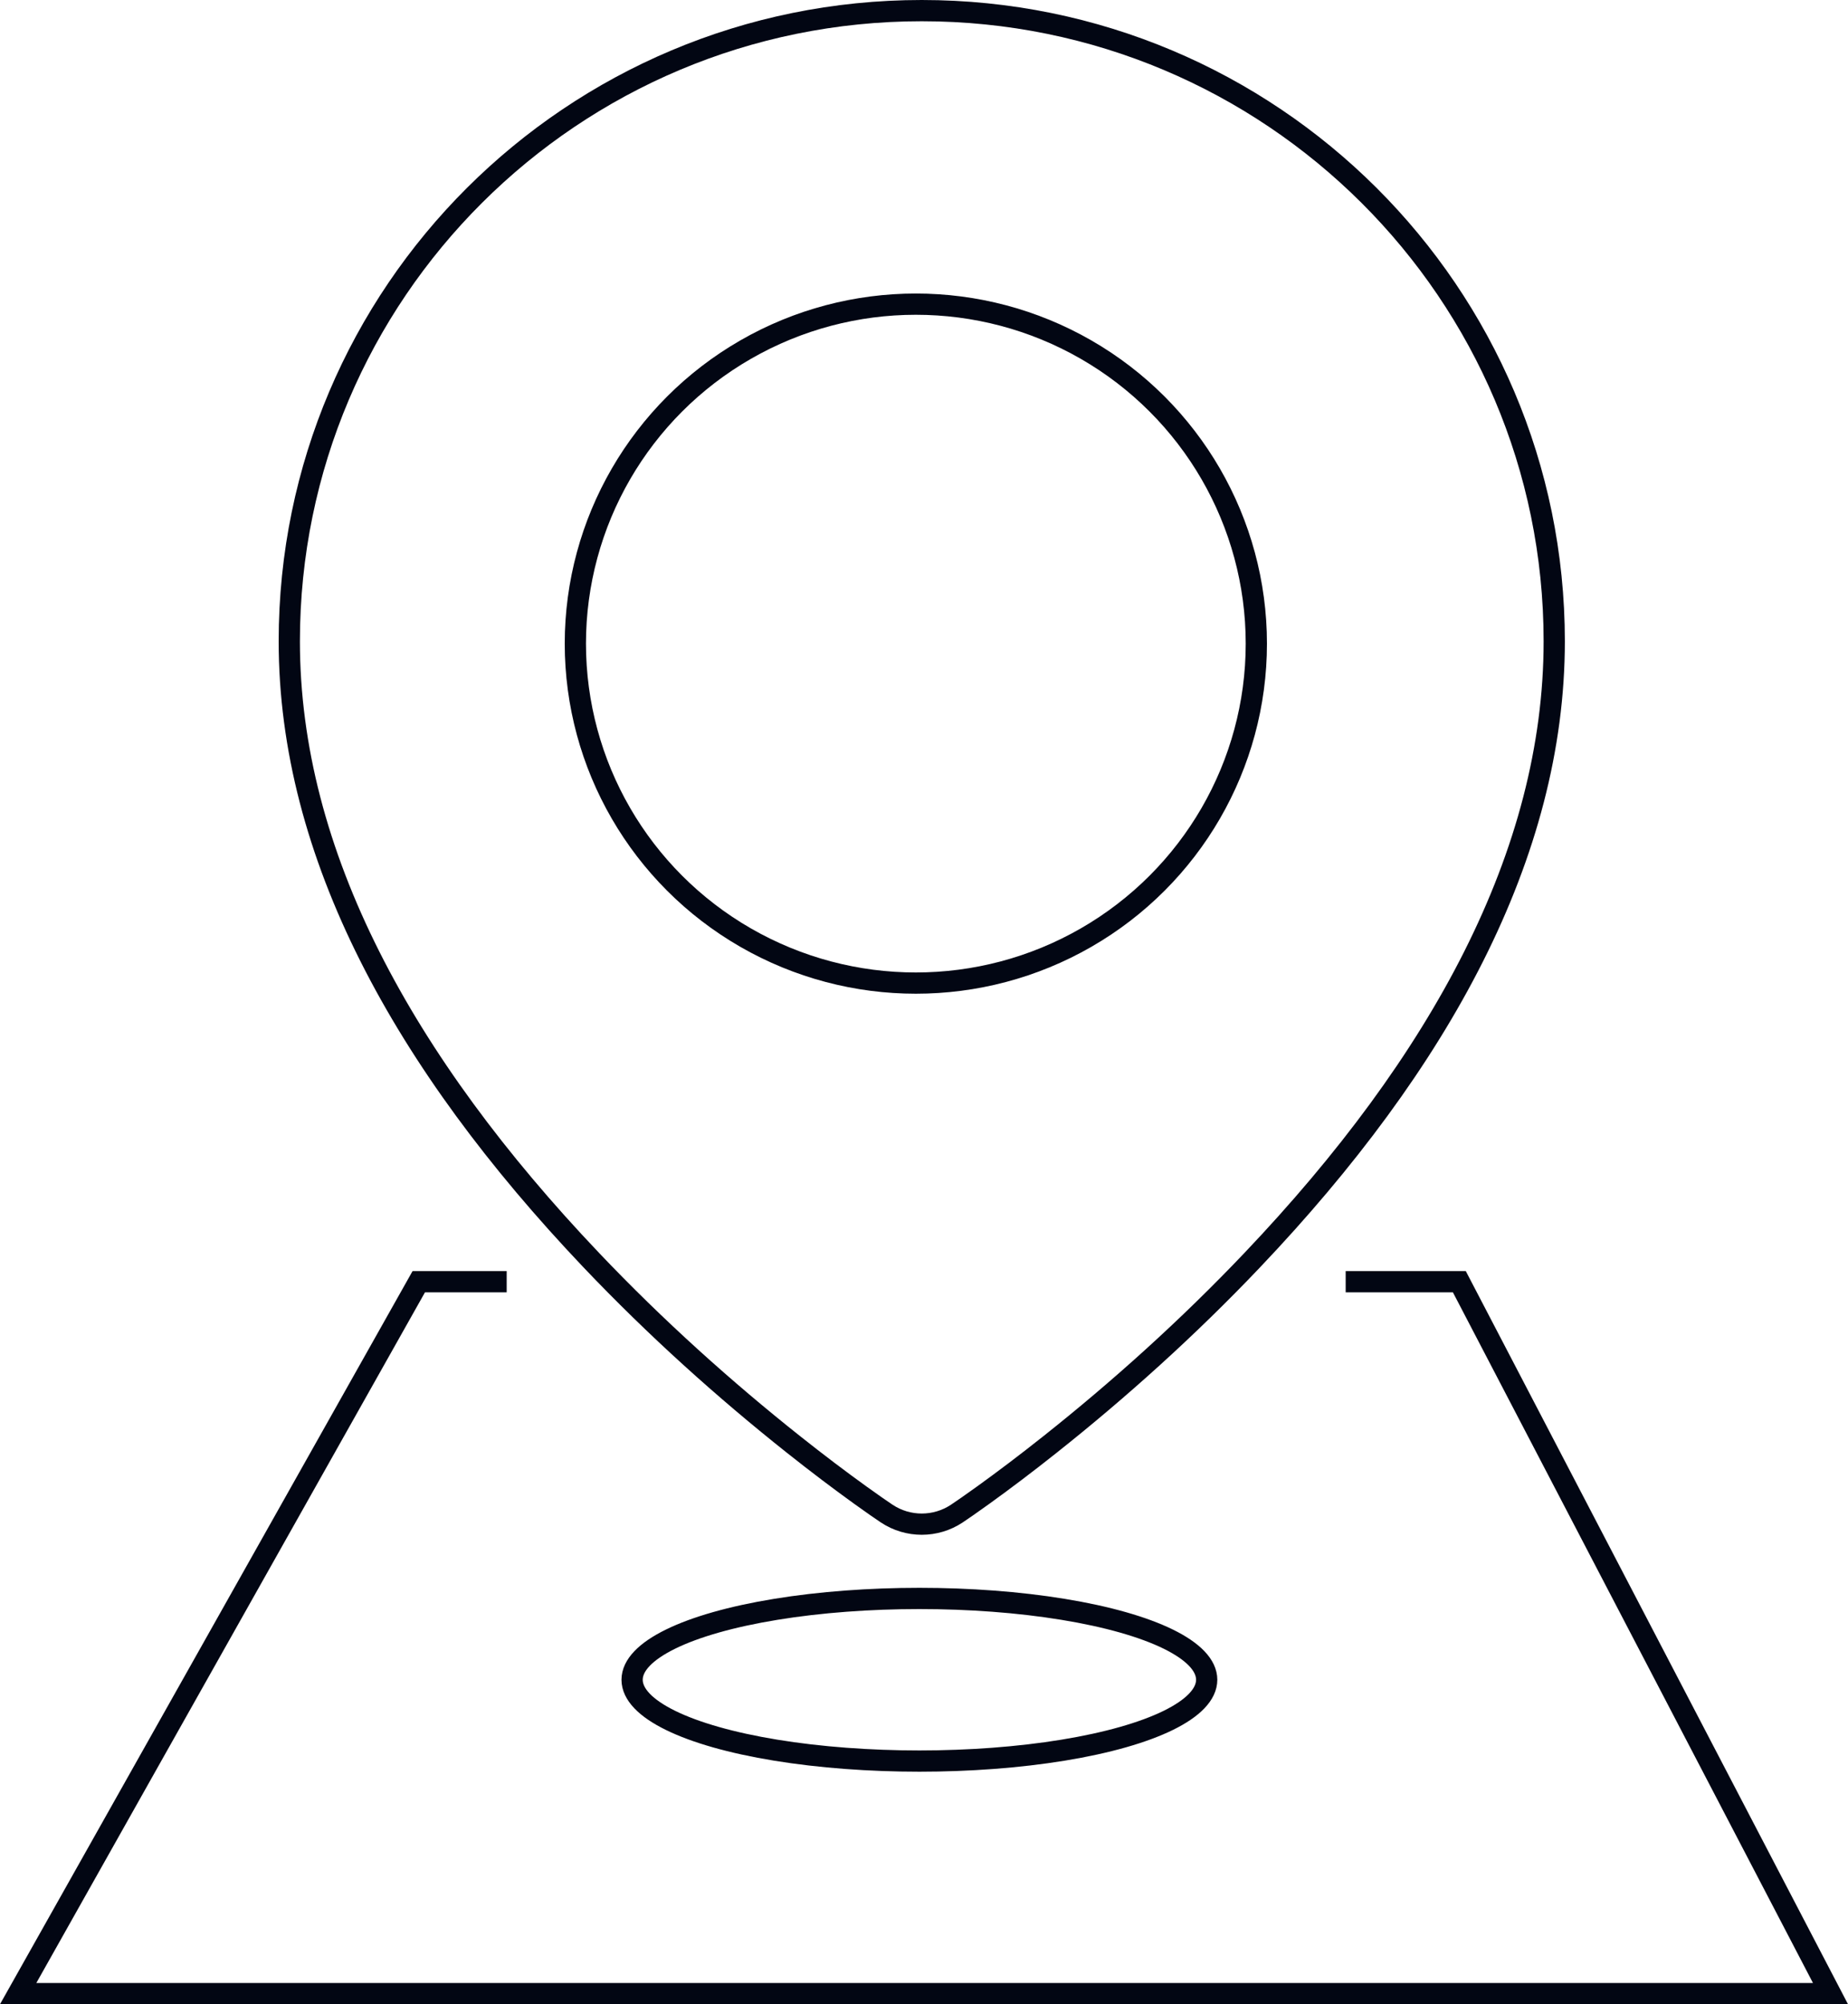 <?xml version="1.0" encoding="UTF-8"?> <svg xmlns="http://www.w3.org/2000/svg" xmlns:xlink="http://www.w3.org/1999/xlink" width="130.52px" height="141.5px" viewBox="0 0 130.52 141.5" version="1.1"><title>lwico-canberra</title><g id="Page-1" stroke="none" stroke-width="1" fill="none" fill-rule="evenodd"><g id="Live---Work" transform="translate(-735.717, -2162.25)" stroke="#020613" stroke-width="1.5"><g id="Group-4" transform="translate(615, 2127)"><g id="lwico-canberra" transform="translate(122, 36)"><polyline id="Path-81" points="34.503 89.737 28.295 89.737 -5.10159099e-16 140 128 140 101.786 89.737 93.759 89.737"></polyline><path d="M87.163,88.213 C82.612,93.002 77.748,97.365 72.883,101.226 C71.178,102.58 69.591,103.776 68.162,104.805 C67.291,105.432 66.656,105.87 66.297,106.109 C64.796,107.106 62.842,107.106 61.341,106.109 C60.982,105.87 60.347,105.432 59.476,104.805 C58.047,103.776 56.46,102.58 54.755,101.226 C49.89,97.365 45.026,93.002 40.474,88.213 C27.2,74.248 19.149,59.535 19.149,44.524 C19.149,19.934 39.148,0 63.819,0 C88.49,0 108.489,19.934 108.489,44.524 C108.489,59.535 100.438,74.248 87.163,88.213 Z" id="z-icoShape" fill-rule="nonzero"></path><ellipse id="Oval" cx="63.401" cy="44.69" rx="24.048" ry="23.967"></ellipse><ellipse id="Oval" cx="63.652" cy="117.842" rx="20.291" ry="5.741"></ellipse></g></g></g></g></svg> 